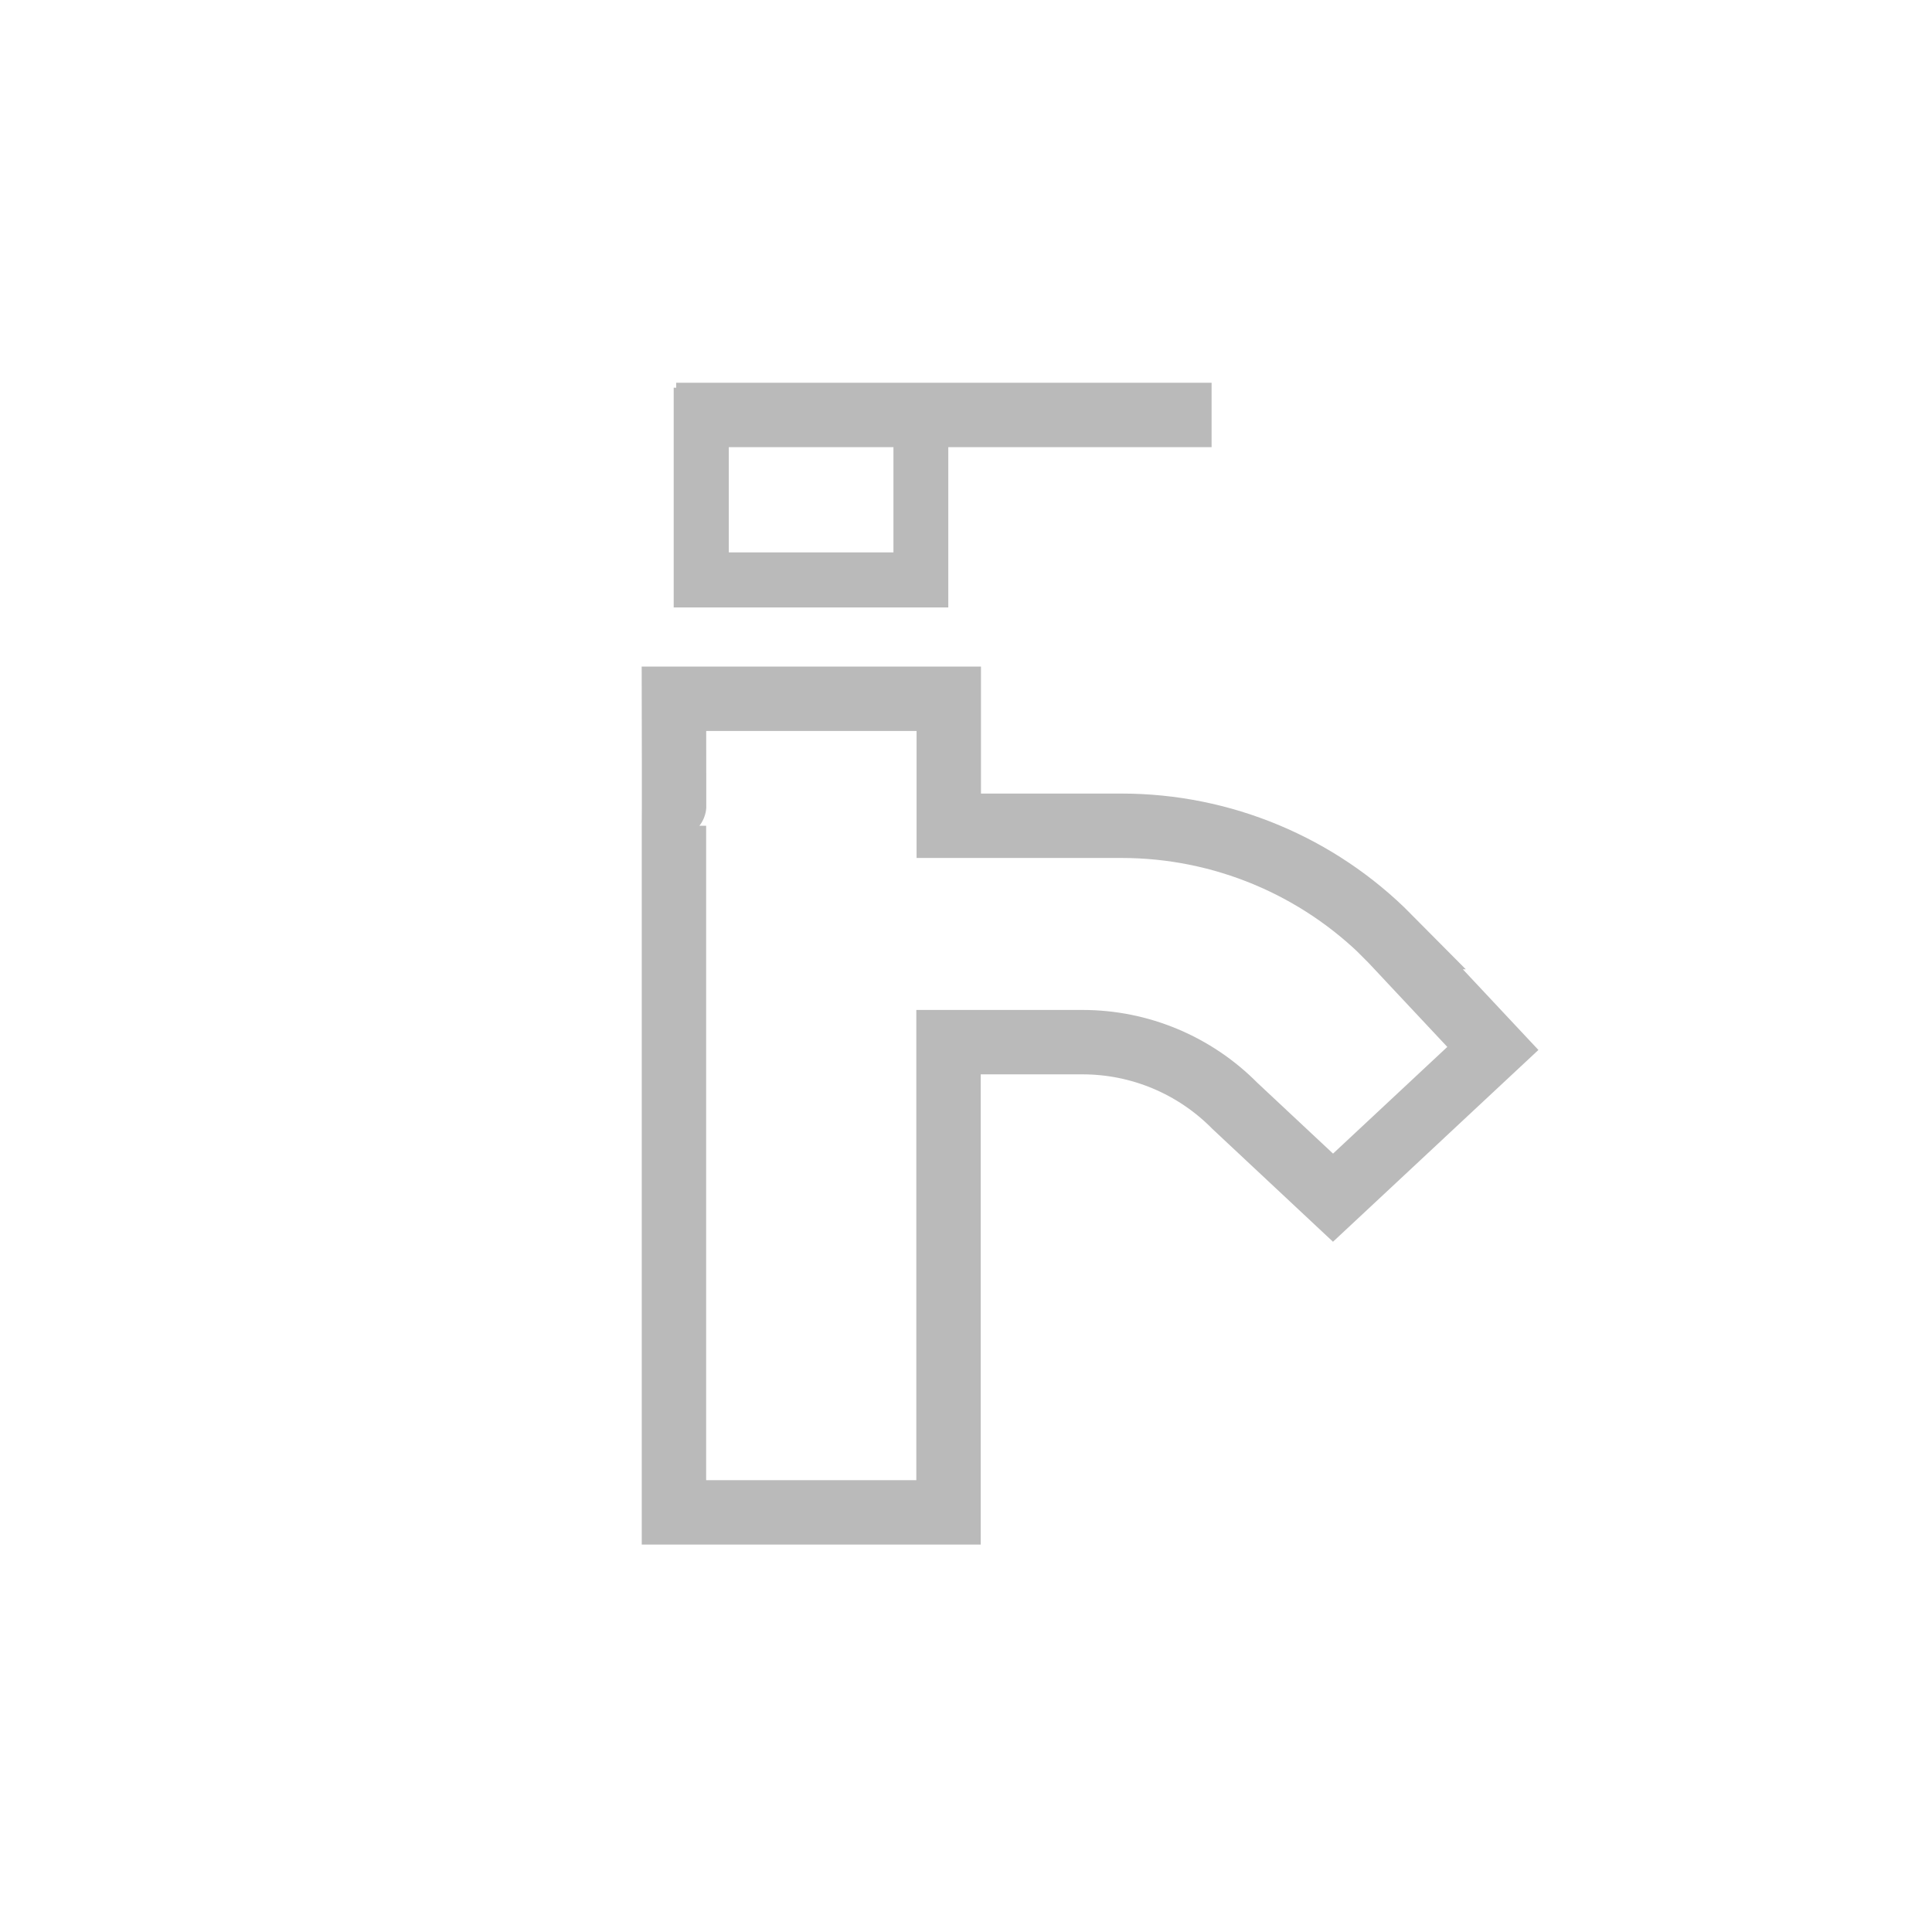 <svg width="60" height="60" viewBox="0 0 60 60" fill="none" xmlns="http://www.w3.org/2000/svg">
<path d="M27.747 13.742V17.155H22.633V13.742H27.747ZM29.45 12.04H20.922V18.865H29.45V12.033V12.04Z" fill="#BABABA"/>
<path d="M43.123 29.102C40.932 26.89 37.947 25.645 34.835 25.645H29.465V21.7H20.93C20.93 21.7 20.938 25.645 20.93 25.645V46.968H29.457V32.365H33.62C35.398 32.365 37.1 33.077 38.352 34.345L41.398 37.195L46.362 32.56L43.22 29.207L43.115 29.102H43.123Z" stroke="#BABABA" stroke-width="2" stroke-miterlimit="10"/>
<path d="M21 12.887H37.627" stroke="#BABABA" stroke-width="2" stroke-miterlimit="10"/>
</svg>
